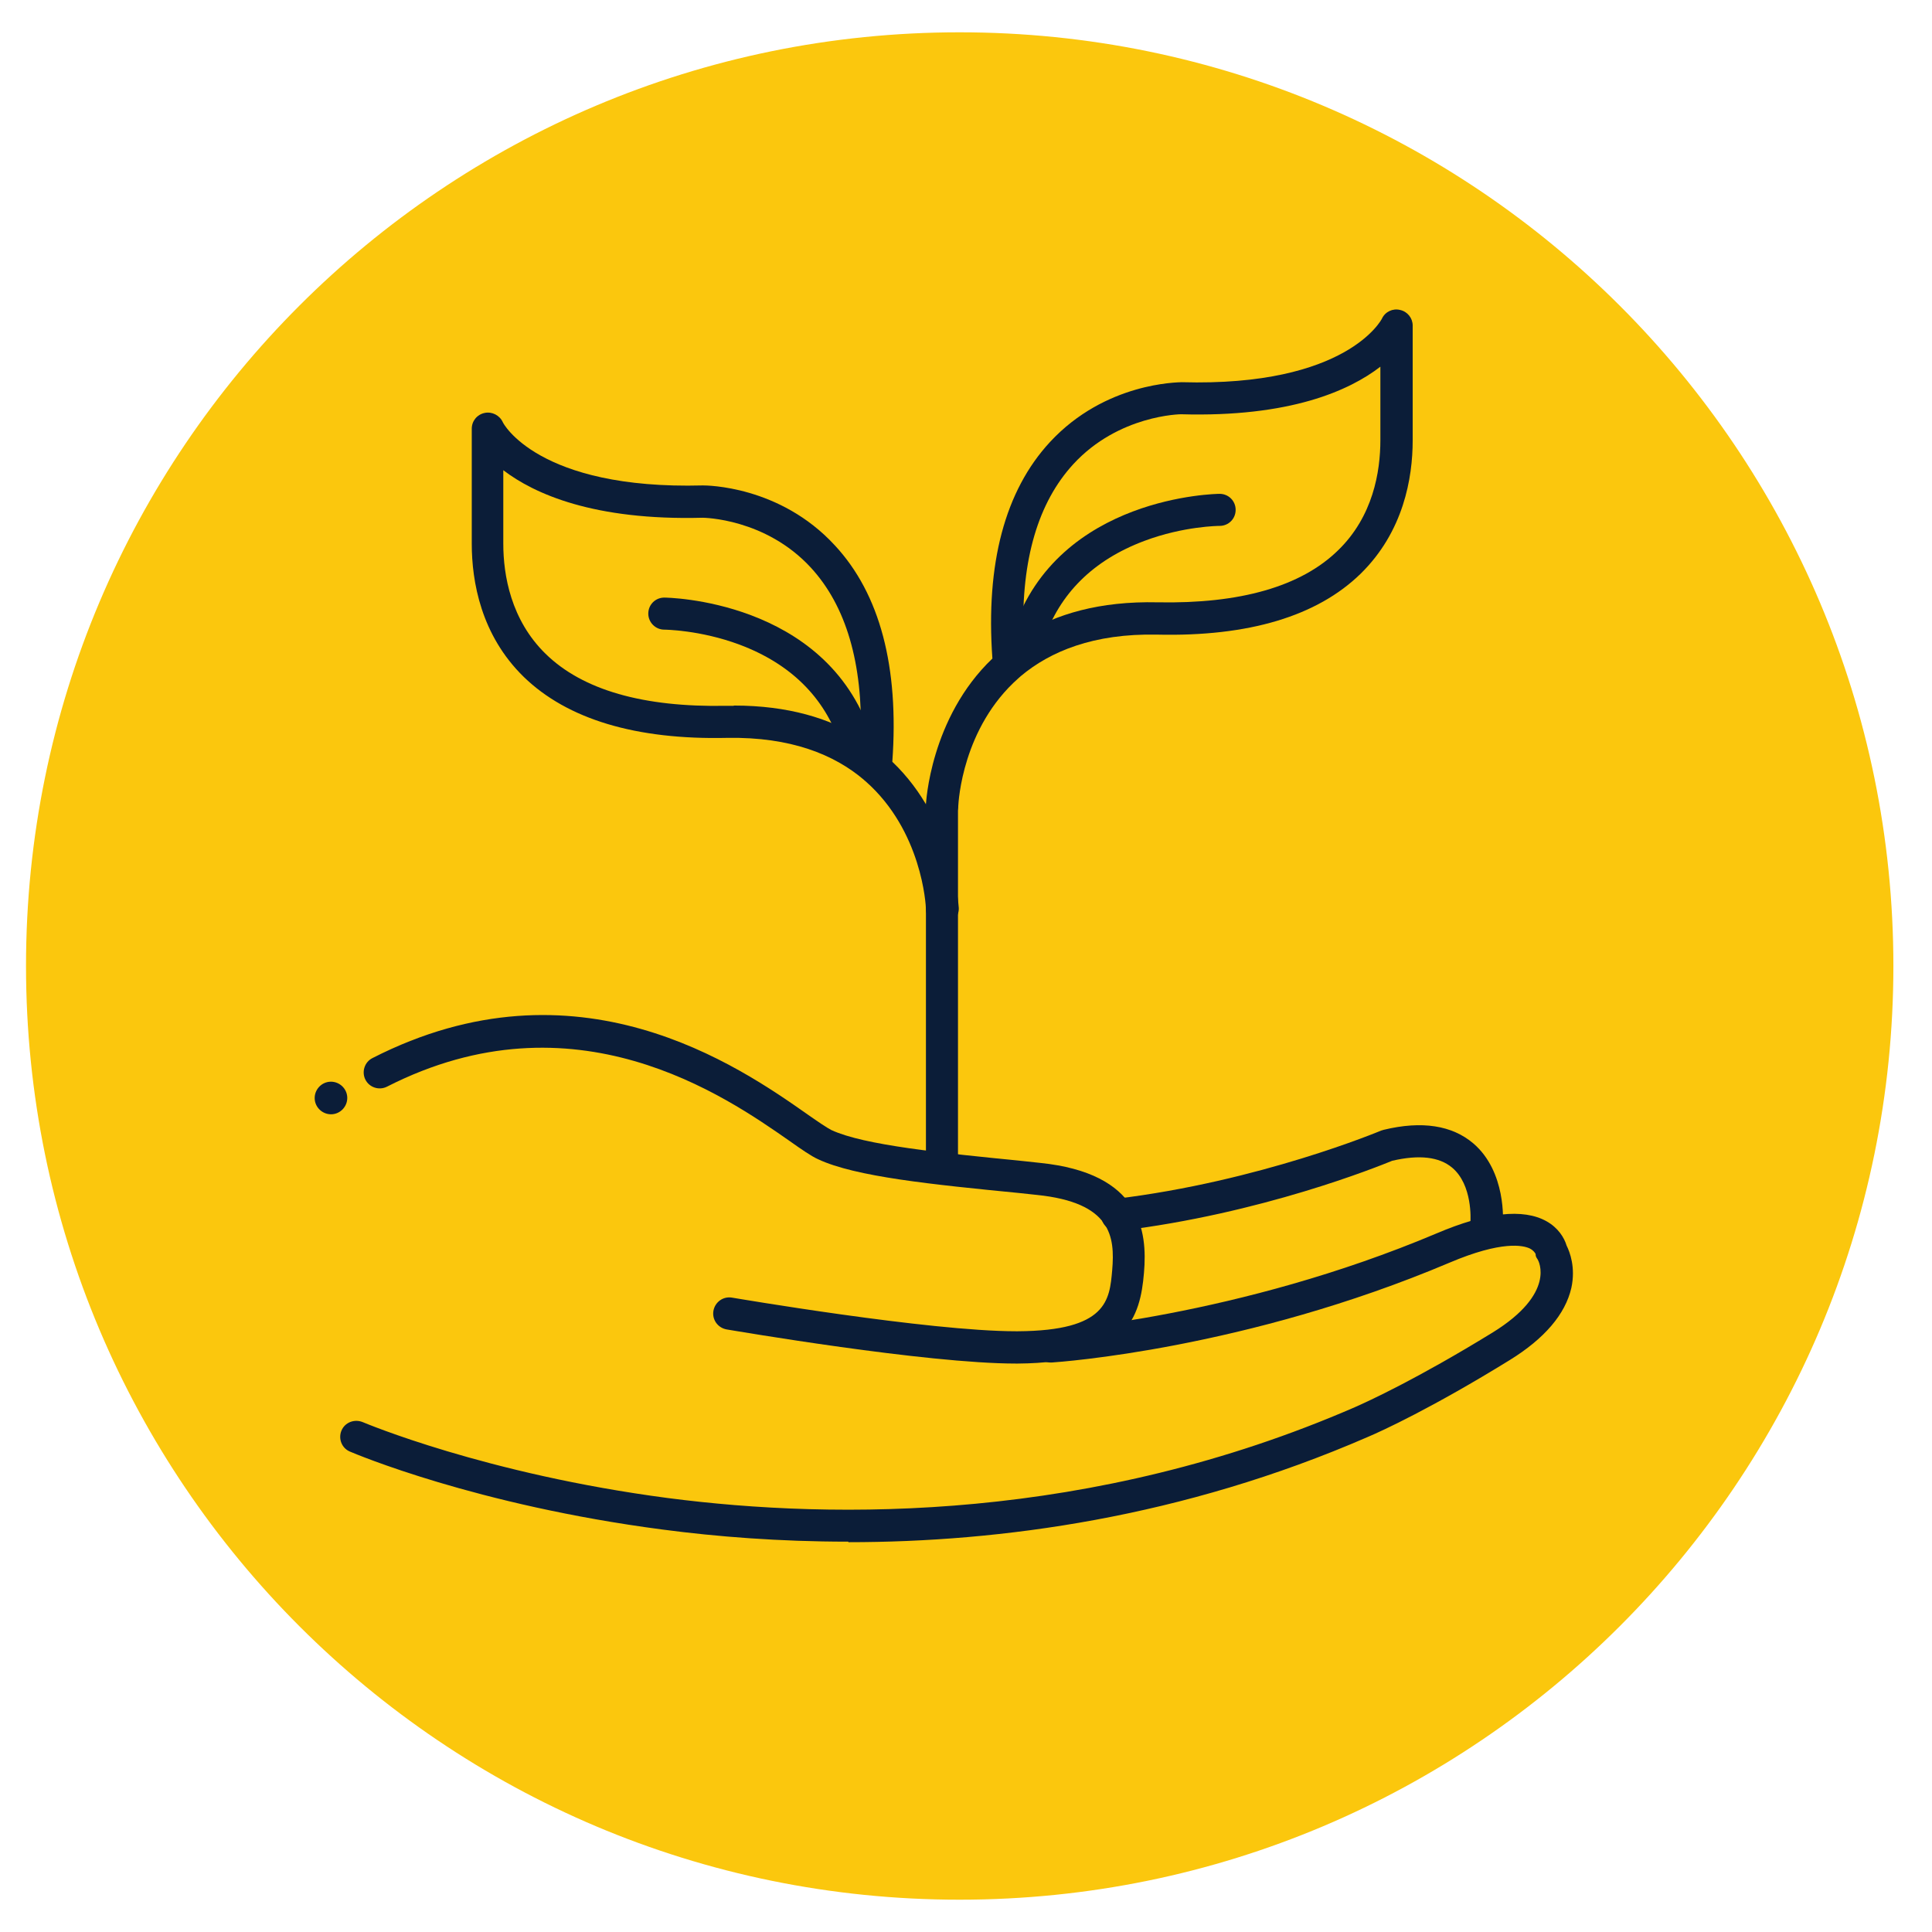 <svg width="125" height="125" viewBox="0 0 125 125" fill="none" xmlns="http://www.w3.org/2000/svg">
<g clip-path="url(#clip0_121_380)">
<mask id="mask0_121_380" style="mask-type:luminance" maskUnits="userSpaceOnUse" x="0" y="0" width="125" height="125">
<path d="M125 0H0V125H125V0Z" fill="white"/>
</mask>
<g mask="url(#mask0_121_380)">
<path d="M122.502 62.492C122.502 95.853 95.445 122.91 62.084 122.91C28.722 122.91 1.683 95.87 1.683 62.492C1.683 29.113 28.722 2.09 62.084 2.09C95.445 2.09 122.502 29.13 122.502 62.508" fill="#FBC70D"/>
<path d="M65.738 88.222C59.908 88.222 47.536 86.098 47.009 86.013C46.448 85.911 46.057 85.384 46.159 84.806C46.261 84.245 46.788 83.855 47.366 83.957C47.485 83.974 60.095 86.132 65.738 86.132C65.772 86.132 65.806 86.132 65.857 86.132C71.635 86.098 71.788 84.109 71.958 82.189C72.145 79.997 71.907 77.804 67.08 77.311L65.975 77.192C60.282 76.632 55.353 76.139 52.923 75C52.481 74.796 51.886 74.388 51.071 73.81C46.907 70.904 37.169 64.123 25.034 70.309C24.524 70.564 23.895 70.36 23.64 69.85C23.386 69.341 23.589 68.712 24.099 68.457C37.339 61.693 47.808 68.984 52.26 72.111C52.94 72.587 53.518 72.978 53.79 73.114C55.914 74.099 60.894 74.592 66.18 75.119L67.284 75.238C73.793 75.901 74.252 79.606 74.014 82.359C73.776 85.18 72.944 88.171 65.857 88.222C65.823 88.222 65.772 88.222 65.738 88.222Z" fill="#0B1D38"/>
<path d="M54.878 99.745C50.408 99.745 46.363 99.422 42.879 98.963C30.795 97.383 22.961 94.052 22.638 93.916C22.111 93.695 21.873 93.083 22.094 92.556C22.315 92.029 22.927 91.791 23.471 92.012C23.555 92.046 31.424 95.377 43.219 96.924C54.079 98.335 70.615 98.454 87.662 91.044C88.511 90.67 91.672 89.225 96.567 86.217C100.697 83.668 99.541 81.577 99.49 81.492C99.388 81.339 99.354 81.288 99.354 81.135C99.32 81.067 99.235 80.914 98.98 80.778C98.555 80.575 97.179 80.252 93.78 81.696C80.575 87.288 68.559 88.12 68.049 88.154C67.471 88.188 66.978 87.763 66.944 87.186C66.91 86.608 67.335 86.115 67.913 86.081C68.032 86.081 80.099 85.231 92.964 79.793C96.159 78.433 98.555 78.178 100.051 79.011C100.816 79.436 101.207 80.082 101.36 80.591C101.564 80.999 101.954 82.002 101.666 83.328C101.275 85.027 99.932 86.608 97.672 88.001C92.658 91.094 89.395 92.59 88.511 92.964C76.479 98.199 64.701 99.779 54.895 99.779" fill="#0B1D38"/>
<path d="M96.176 80.133C96.176 80.133 96.125 80.133 96.091 80.133C95.513 80.082 95.088 79.589 95.139 79.011C95.139 78.96 95.292 76.666 93.95 75.544C93.117 74.847 91.825 74.694 90.075 75.102C89.157 75.476 81.611 78.535 72.4 79.64C71.822 79.708 71.312 79.3 71.244 78.722C71.176 78.144 71.584 77.634 72.162 77.566C81.492 76.445 89.276 73.182 89.361 73.148C89.412 73.131 89.463 73.114 89.531 73.097C91.995 72.502 93.95 72.808 95.326 73.98C97.468 75.816 97.247 79.062 97.23 79.198C97.179 79.742 96.737 80.15 96.193 80.15" fill="#0B1D38"/>
<path d="M60.945 76.105C60.367 76.105 59.908 75.646 59.908 75.068V52.209C59.908 51.632 60.367 51.173 60.945 51.173C61.523 51.173 61.982 51.632 61.982 52.209V75.068C61.982 75.646 61.523 76.105 60.945 76.105Z" fill="#0B1D38"/>
<path d="M60.945 53.144H60.911C60.333 53.127 59.891 52.634 59.908 52.073C59.908 51.989 60.18 46.448 64.208 42.607C63.766 36.455 65.024 31.747 67.93 28.603C71.516 24.728 76.241 24.745 76.445 24.728C87.169 25.034 89.395 20.649 89.412 20.615C89.616 20.173 90.109 19.935 90.585 20.054C91.061 20.156 91.4 20.581 91.4 21.057C91.4 21.057 91.4 24.184 91.4 28.501C91.4 30.931 90.806 34.398 88.035 37.118C85.214 39.871 80.778 41.197 74.864 41.06C70.751 40.976 67.947 42.148 66.043 43.746C65.993 43.797 65.942 43.831 65.891 43.882C62.271 47.077 62.016 51.852 61.999 52.158C61.982 52.719 61.523 53.161 60.962 53.161M76.411 26.802C76.411 26.802 72.383 26.835 69.443 30.031C67.165 32.512 66.078 36.2 66.213 41.044C68.321 39.735 71.142 38.885 74.898 38.97C80.235 39.072 84.177 37.95 86.574 35.605C88.834 33.413 89.31 30.523 89.31 28.484C89.31 26.615 89.31 24.983 89.31 23.725C87.305 25.272 83.464 27.006 76.394 26.802H76.411Z" fill="#0B1D38"/>
<path d="M66.536 42.182C66.434 42.182 66.316 42.165 66.213 42.131C65.67 41.944 65.381 41.366 65.551 40.806C68.474 32.053 78.807 31.951 78.909 31.951C79.487 31.951 79.946 32.41 79.946 32.988C79.946 33.566 79.487 34.025 78.909 34.025C78.858 34.025 76.581 34.041 74.048 34.993C70.734 36.234 68.542 38.409 67.522 41.451C67.369 41.893 66.978 42.165 66.536 42.165" fill="#0B1D38"/>
<path d="M60.945 59.84C60.384 59.84 59.925 59.398 59.908 58.838C59.908 58.532 59.636 53.756 56.016 50.561C55.965 50.527 55.914 50.476 55.88 50.442C53.977 48.827 51.173 47.672 47.06 47.74C41.145 47.876 36.71 46.533 33.889 43.797C31.118 41.095 30.523 37.627 30.523 35.18C30.523 30.863 30.523 27.736 30.523 27.736C30.523 27.243 30.863 26.819 31.356 26.717C31.832 26.615 32.325 26.869 32.529 27.311C32.529 27.345 34.772 31.696 45.479 31.407C45.683 31.407 50.442 31.407 54.011 35.282C56.934 38.426 58.175 43.151 57.733 49.286C61.761 53.127 62.016 58.668 62.033 58.753C62.05 59.331 61.608 59.806 61.03 59.823H60.996M47.485 45.649C51.003 45.649 53.671 46.482 55.694 47.74C55.829 42.896 54.742 39.208 52.464 36.727C49.524 33.532 45.513 33.498 45.462 33.498C38.409 33.685 34.568 31.951 32.563 30.422C32.563 31.679 32.563 33.328 32.563 35.18C32.563 37.22 33.056 40.109 35.299 42.301C37.696 44.647 41.621 45.768 46.975 45.666C47.145 45.666 47.298 45.666 47.468 45.666L47.485 45.649Z" fill="#0B1D38"/>
<path d="M55.353 48.878C54.912 48.878 54.504 48.606 54.368 48.164C53.348 45.122 51.156 42.947 47.842 41.706C45.292 40.755 42.998 40.738 42.981 40.738C42.403 40.738 41.944 40.262 41.944 39.701C41.944 39.123 42.403 38.664 42.981 38.664C43.083 38.664 53.416 38.766 56.339 47.519C56.526 48.063 56.22 48.657 55.676 48.844C55.575 48.878 55.456 48.895 55.353 48.895" fill="#0B1D38"/>
<path d="M21.38 69.986C20.802 70.003 20.343 70.496 20.36 71.074C20.377 71.652 20.87 72.111 21.448 72.094C22.026 72.077 22.485 71.584 22.468 71.006C22.451 70.428 21.958 69.969 21.38 69.986Z" fill="#0B1D38"/>
</g>
</g>
<defs>
<clipPath id="clip0_121_380">
<rect width="125" height="125" fill="white"/>
</clipPath>
</defs>
</svg>
